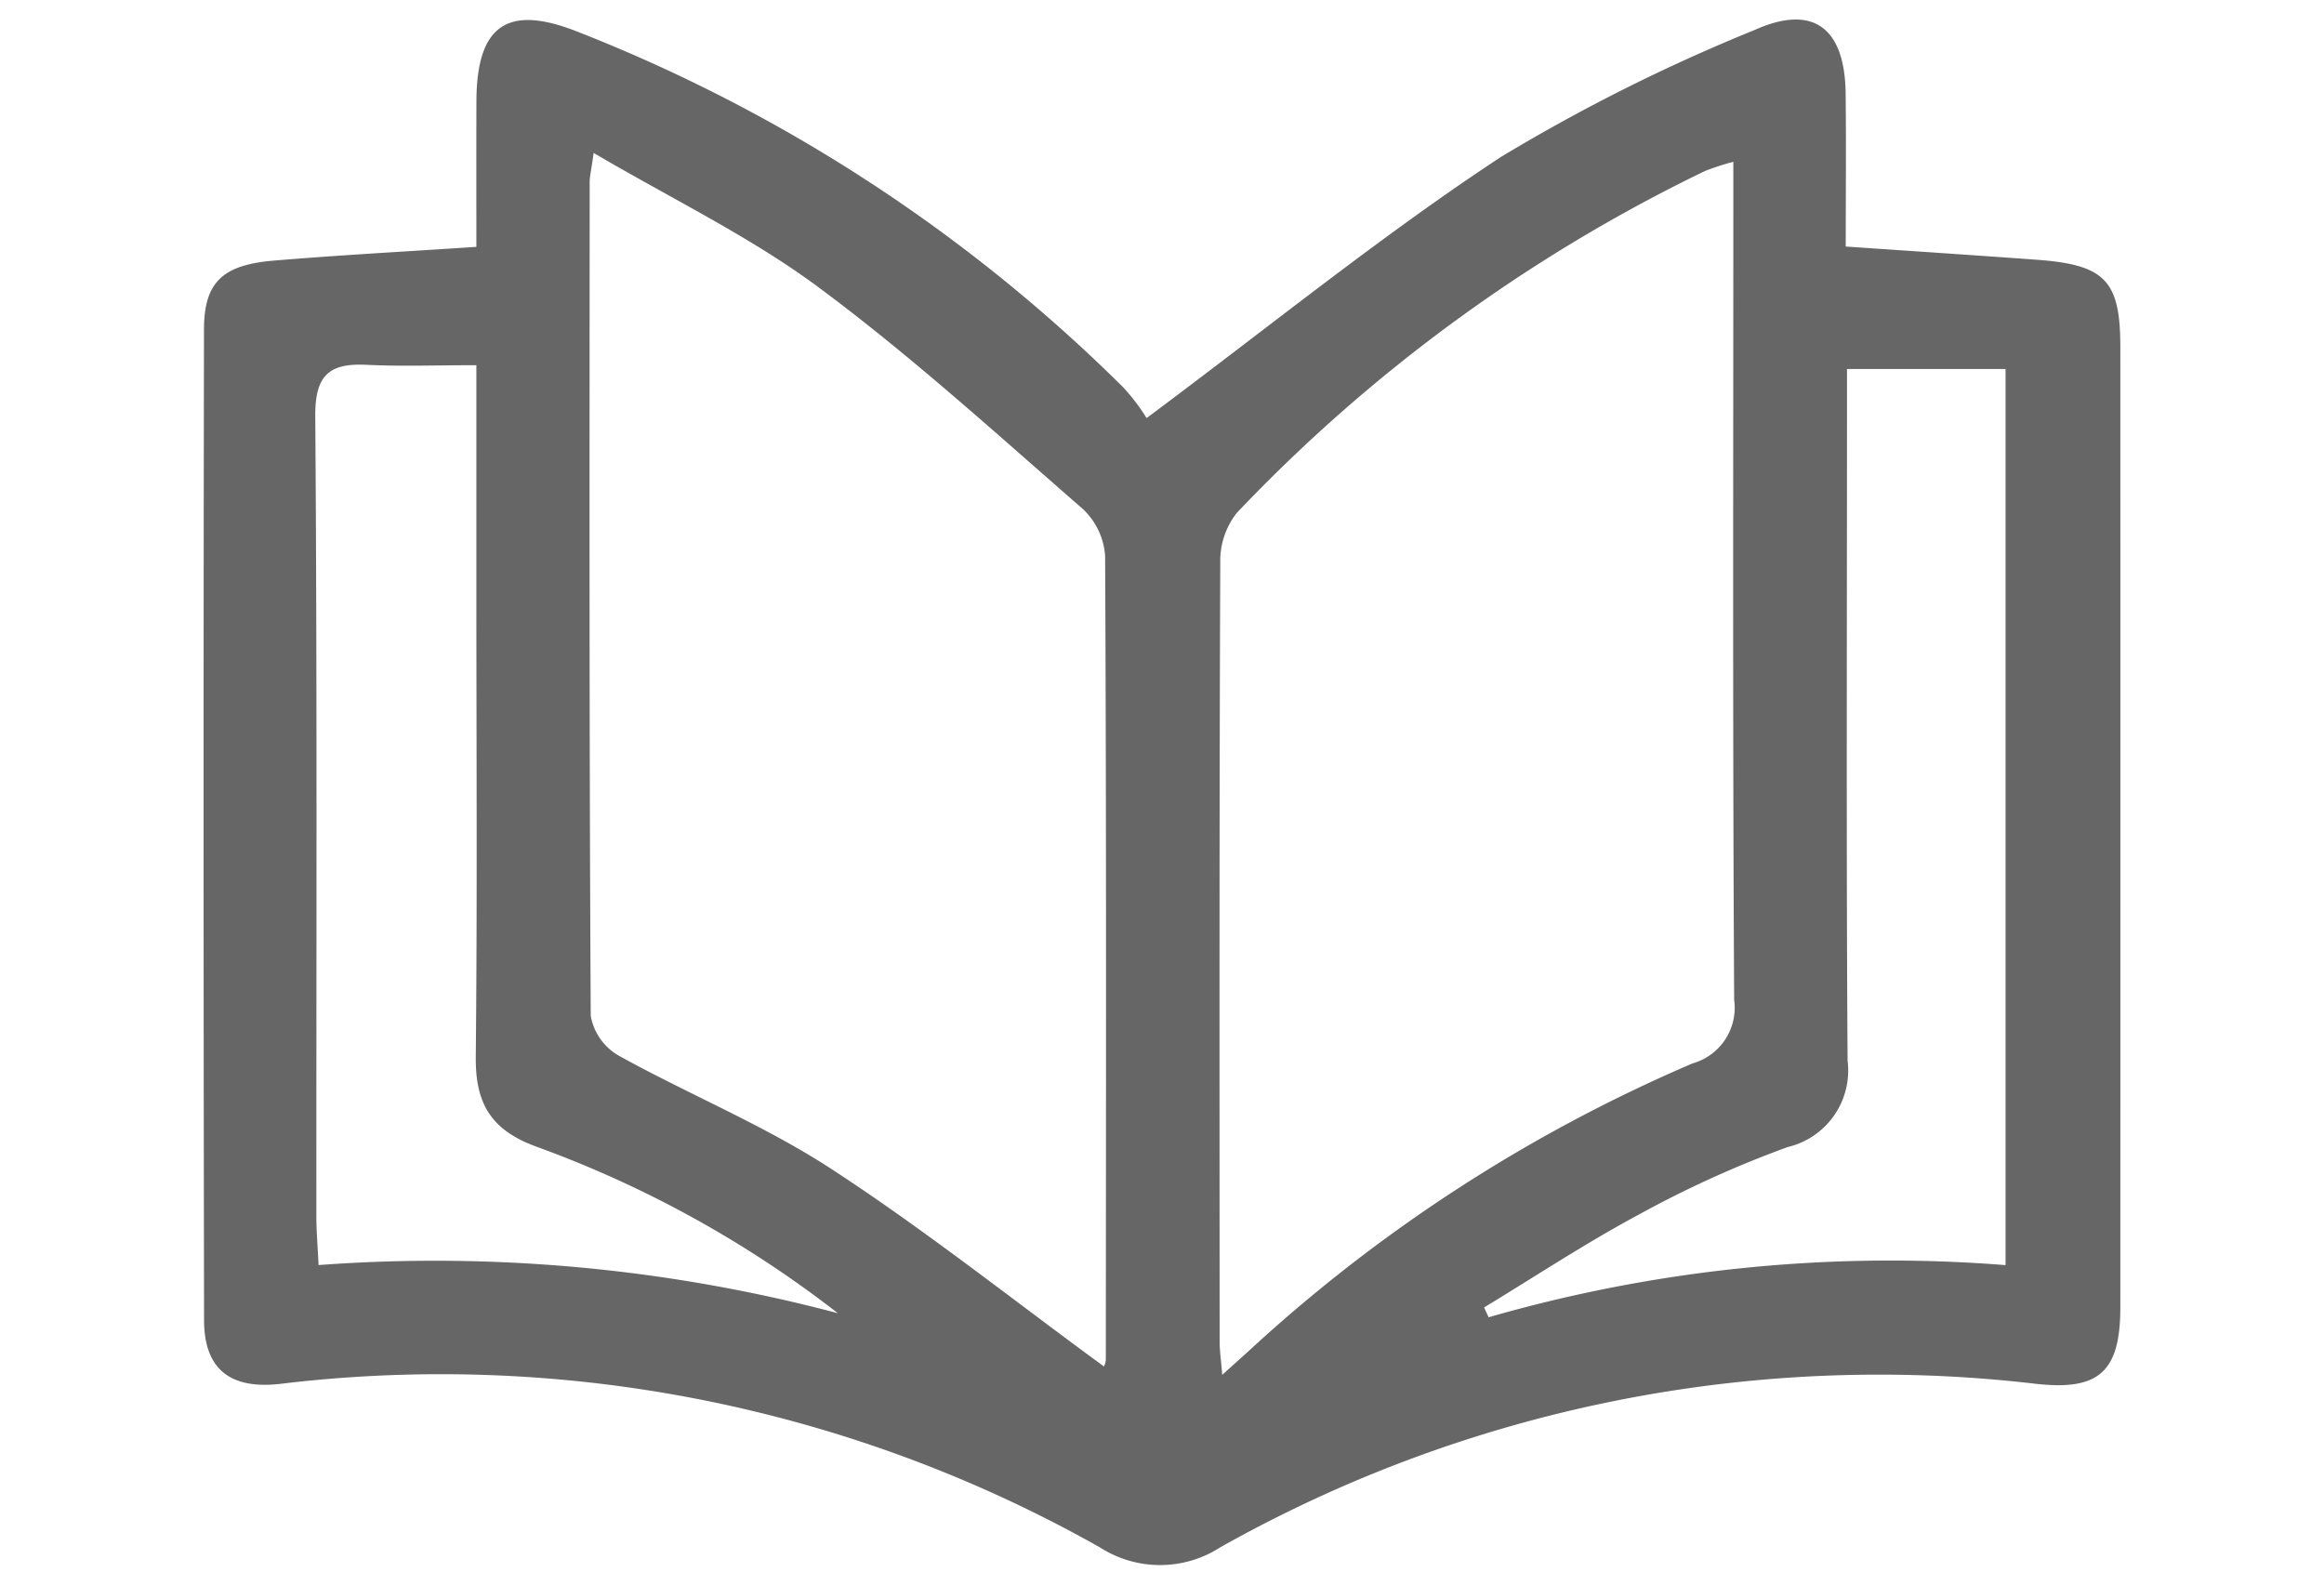 <svg xmlns="http://www.w3.org/2000/svg" viewBox="0 0 110 75"><g data-name="レイヤー 7"><path d="M22.548 11.683c0-2.295-.006-4.595.002-6.892.012-3.592 1.465-4.592 4.738-3.309A76.04 76.04 0 0153.142 18.31a9.442 9.442 0 011.129 1.478c5.825-4.337 11.105-8.631 16.761-12.353a85.312 85.312 0 0112.012-6.013c2.782-1.252 4.279-.103 4.314 3.003.027 2.38.005 4.757.005 7.244 3.125.215 6.088.41 9.05.626 3.229.236 3.946.987 3.947 4.126q.004 22.731 0 45.46c-.002 3.058-1.02 3.941-3.967 3.62a63.583 63.583 0 00-38.624 7.729 5.26 5.26 0 01-5.704.012 63.45 63.45 0 00-38.817-7.74c-2.35.262-3.585-.695-3.589-3.013q-.043-23.448-.004-46.893c.004-2.228.866-3.059 3.31-3.262 3.111-.26 6.23-.427 9.583-.65zm29.706 52.993a.959.959 0 00.087-.306c.008-12.685.029-25.367-.033-38.051a3.359 3.359 0 00-1.06-2.233c-4.105-3.573-8.143-7.255-12.507-10.49-3.226-2.393-6.914-4.165-10.641-6.357-.12.847-.188 1.103-.189 1.362-.006 13.16-.025 26.322.05 39.482a2.719 2.719 0 001.315 1.876c3.323 1.842 6.888 3.294 10.058 5.358 4.43 2.884 8.583 6.188 12.92 9.36zM82.04 7.658a12.85 12.85 0 00-1.334.433A76.326 76.326 0 0058.54 24.276a3.673 3.673 0 00-.782 2.365c-.049 12.288-.035 24.575-.03 36.863 0 .433.066.867.123 1.569.575-.518.92-.827 1.263-1.138A73.808 73.808 0 0180.11 50.333a2.74 2.74 0 001.972-3.016c-.074-12.492-.04-24.984-.04-37.475V7.658zm-59.493 9.627c-1.936 0-3.569.063-5.193-.018-1.787-.088-2.446.5-2.432 2.444.094 12.622.047 25.244.052 37.867.001.714.064 1.428.105 2.299a74.463 74.463 0 0124.579 2.279 52.27 52.27 0 00-14.247-7.875c-2.184-.79-2.914-2.06-2.892-4.264.075-7.367.028-14.736.028-22.105zm72.38 42.595V17.465h-7.505v2.448c0 10.095-.037 20.191.028 30.288a3.724 3.724 0 01-2.833 4.09 50.278 50.278 0 00-7.054 3.2c-2.505 1.342-4.884 2.918-7.318 4.392.071.156.144.31.215.465a68.686 68.686 0 0124.466-2.468z" fill="#666" fill-rule="evenodd"/><path fill="none" d="M0 0h110v75H0z"/></g></svg>